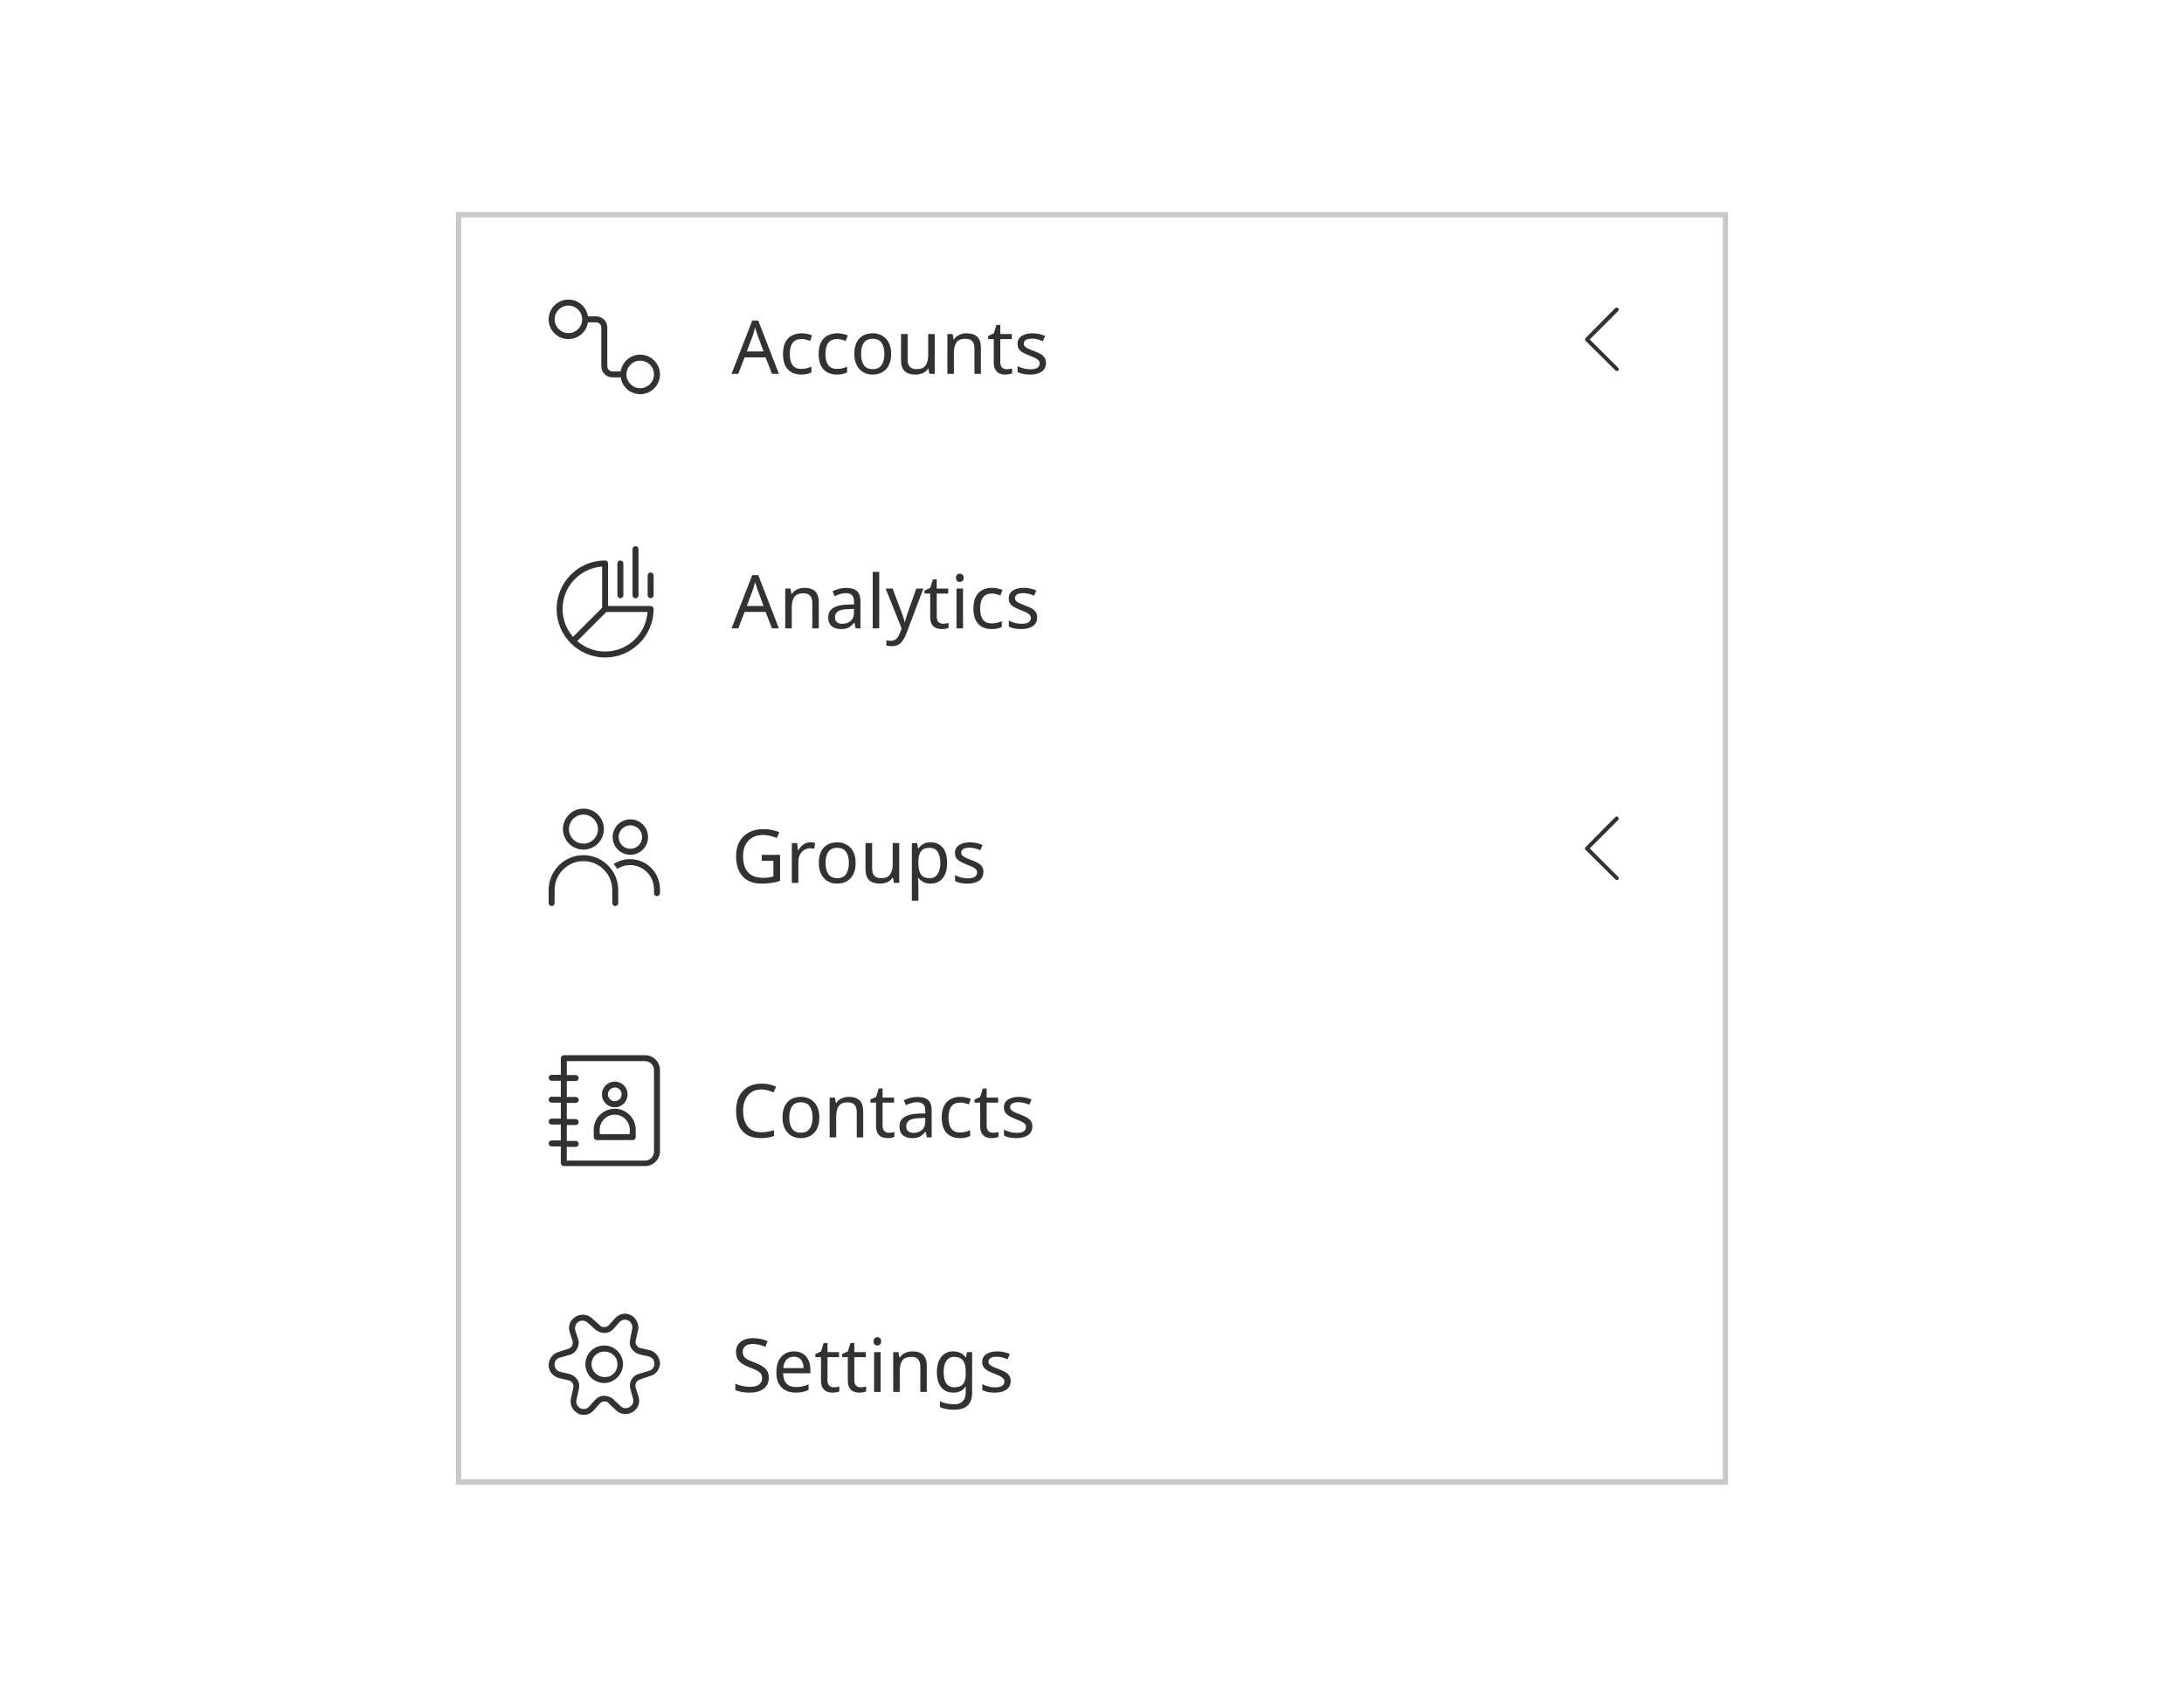 <svg width="412" height="320" viewBox="0 0 412 320" fill="none" xmlns="http://www.w3.org/2000/svg">
<rect width="412" height="320" fill="white"/>
<g clip-path="url(#clip0_9076_611868)">
<rect x="86" y="40" width="240" height="240" fill="white"/>
<rect width="240" height="48" transform="translate(86 40)" fill="white"/>
<path fill-rule="evenodd" clip-rule="evenodd" d="M107.226 57.629C105.792 57.629 104.629 58.792 104.629 60.226C104.629 61.66 105.792 62.823 107.226 62.823C108.66 62.823 109.823 61.66 109.823 60.226C109.823 58.792 108.66 57.629 107.226 57.629ZM103.5 60.226C103.5 58.168 105.168 56.5 107.226 56.5C109.092 56.5 110.637 57.871 110.909 59.661H112.419C113.634 59.661 114.565 60.592 114.565 61.806V69.032C114.565 69.624 114.989 70.048 115.581 70.048H117.091C117.363 68.259 118.908 66.887 120.774 66.887C122.832 66.887 124.5 68.555 124.5 70.613C124.5 72.671 122.832 74.339 120.774 74.339C118.908 74.339 117.363 72.967 117.091 71.177H115.581C114.366 71.177 113.435 70.247 113.435 69.032V61.806C113.435 61.215 113.011 60.79 112.419 60.79H110.909C110.637 62.58 109.092 63.952 107.226 63.952C105.168 63.952 103.5 62.283 103.5 60.226ZM120.774 68.016C119.34 68.016 118.177 69.179 118.177 70.613C118.177 72.047 119.34 73.21 120.774 73.21C122.208 73.21 123.371 72.047 123.371 70.613C123.371 69.179 122.208 68.016 120.774 68.016Z" fill="#323232"/>
<path d="M145.63 70.5L144.426 67.406H140.464L139.274 70.5H138L141.906 60.462H143.04L146.932 70.5H145.63ZM144.048 66.286L142.928 63.262C142.9 63.187 142.853 63.052 142.788 62.856C142.723 62.66 142.657 62.459 142.592 62.254C142.536 62.039 142.489 61.876 142.452 61.764C142.377 62.053 142.298 62.338 142.214 62.618C142.139 62.889 142.074 63.103 142.018 63.262L140.884 66.286H144.048ZM151.141 70.64C150.469 70.64 149.877 70.505 149.363 70.234C148.85 69.963 148.444 69.543 148.145 68.974C147.856 68.405 147.711 67.677 147.711 66.79C147.711 65.866 147.861 65.115 148.159 64.536C148.467 63.957 148.887 63.533 149.419 63.262C149.951 62.991 150.553 62.856 151.225 62.856C151.599 62.856 151.963 62.898 152.317 62.982C152.681 63.057 152.975 63.15 153.199 63.262L152.821 64.284C152.597 64.2 152.336 64.121 152.037 64.046C151.739 63.971 151.459 63.934 151.197 63.934C149.723 63.934 148.985 64.881 148.985 66.776C148.985 67.681 149.163 68.377 149.517 68.862C149.881 69.338 150.418 69.576 151.127 69.576C151.529 69.576 151.888 69.534 152.205 69.45C152.523 69.366 152.812 69.263 153.073 69.142V70.234C152.821 70.365 152.541 70.463 152.233 70.528C151.935 70.603 151.571 70.64 151.141 70.64ZM157.868 70.64C157.196 70.64 156.603 70.505 156.09 70.234C155.577 69.963 155.171 69.543 154.872 68.974C154.583 68.405 154.438 67.677 154.438 66.79C154.438 65.866 154.587 65.115 154.886 64.536C155.194 63.957 155.614 63.533 156.146 63.262C156.678 62.991 157.28 62.856 157.952 62.856C158.325 62.856 158.689 62.898 159.044 62.982C159.408 63.057 159.702 63.15 159.926 63.262L159.548 64.284C159.324 64.2 159.063 64.121 158.764 64.046C158.465 63.971 158.185 63.934 157.924 63.934C156.449 63.934 155.712 64.881 155.712 66.776C155.712 67.681 155.889 68.377 156.244 68.862C156.608 69.338 157.145 69.576 157.854 69.576C158.255 69.576 158.615 69.534 158.932 69.45C159.249 69.366 159.539 69.263 159.8 69.142V70.234C159.548 70.365 159.268 70.463 158.96 70.528C158.661 70.603 158.297 70.64 157.868 70.64ZM168.109 66.734C168.109 67.975 167.791 68.937 167.157 69.618C166.531 70.299 165.682 70.64 164.609 70.64C163.946 70.64 163.353 70.491 162.831 70.192C162.317 69.884 161.911 69.441 161.613 68.862C161.314 68.274 161.165 67.565 161.165 66.734C161.165 65.493 161.473 64.536 162.089 63.864C162.714 63.192 163.568 62.856 164.651 62.856C165.323 62.856 165.92 63.01 166.443 63.318C166.965 63.617 167.371 64.055 167.661 64.634C167.959 65.203 168.109 65.903 168.109 66.734ZM162.439 66.734C162.439 67.621 162.611 68.325 162.957 68.848C163.311 69.361 163.871 69.618 164.637 69.618C165.393 69.618 165.948 69.361 166.303 68.848C166.657 68.325 166.835 67.621 166.835 66.734C166.835 65.847 166.657 65.152 166.303 64.648C165.948 64.144 165.388 63.892 164.623 63.892C163.857 63.892 163.302 64.144 162.957 64.648C162.611 65.152 162.439 65.847 162.439 66.734ZM176.333 62.996V70.5H175.325L175.143 69.506H175.087C174.844 69.898 174.508 70.187 174.079 70.374C173.65 70.551 173.192 70.64 172.707 70.64C171.802 70.64 171.12 70.425 170.663 69.996C170.206 69.557 169.977 68.862 169.977 67.91V62.996H171.223V67.826C171.223 69.021 171.778 69.618 172.889 69.618C173.72 69.618 174.294 69.385 174.611 68.918C174.938 68.451 175.101 67.779 175.101 66.902V62.996H176.333ZM182.327 62.856C183.223 62.856 183.9 63.075 184.357 63.514C184.815 63.953 185.043 64.653 185.043 65.614V70.5H183.825V65.698C183.825 64.494 183.265 63.892 182.145 63.892C181.315 63.892 180.741 64.125 180.423 64.592C180.106 65.059 179.947 65.731 179.947 66.608V70.5H178.715V62.996H179.709L179.891 64.018H179.961C180.204 63.626 180.54 63.337 180.969 63.15C181.399 62.954 181.851 62.856 182.327 62.856ZM189.876 69.632C190.062 69.632 190.254 69.618 190.45 69.59C190.646 69.562 190.804 69.525 190.926 69.478V70.416C190.795 70.481 190.608 70.533 190.366 70.57C190.123 70.617 189.89 70.64 189.666 70.64C189.274 70.64 188.91 70.575 188.574 70.444C188.247 70.304 187.981 70.066 187.776 69.73C187.57 69.394 187.468 68.923 187.468 68.316V63.948H186.404V63.36L187.482 62.87L187.972 61.274H188.7V62.996H190.87V63.948H188.7V68.288C188.7 68.745 188.807 69.086 189.022 69.31C189.246 69.525 189.53 69.632 189.876 69.632ZM197.314 68.428C197.314 69.156 197.044 69.707 196.502 70.08C195.961 70.453 195.233 70.64 194.318 70.64C193.796 70.64 193.343 70.598 192.96 70.514C192.587 70.43 192.256 70.313 191.966 70.164V69.044C192.265 69.193 192.624 69.333 193.044 69.464C193.474 69.585 193.908 69.646 194.346 69.646C194.972 69.646 195.424 69.548 195.704 69.352C195.984 69.147 196.124 68.876 196.124 68.54C196.124 68.353 196.073 68.185 195.97 68.036C195.868 67.887 195.681 67.737 195.41 67.588C195.149 67.439 194.771 67.271 194.276 67.084C193.791 66.897 193.376 66.711 193.03 66.524C192.685 66.337 192.419 66.113 192.232 65.852C192.046 65.591 191.952 65.255 191.952 64.844C191.952 64.209 192.209 63.719 192.722 63.374C193.245 63.029 193.926 62.856 194.766 62.856C195.224 62.856 195.648 62.903 196.04 62.996C196.442 63.089 196.815 63.211 197.16 63.36L196.74 64.34C196.423 64.209 196.092 64.097 195.746 64.004C195.401 63.911 195.046 63.864 194.682 63.864C194.178 63.864 193.791 63.948 193.52 64.116C193.259 64.275 193.128 64.494 193.128 64.774C193.128 64.989 193.189 65.166 193.31 65.306C193.432 65.446 193.632 65.586 193.912 65.726C194.202 65.866 194.584 66.025 195.06 66.202C195.536 66.379 195.942 66.561 196.278 66.748C196.614 66.935 196.871 67.163 197.048 67.434C197.226 67.695 197.314 68.027 197.314 68.428Z" fill="#323232"/>
<path d="M305 69.963C304.9 69.963 304.8 69.912 304.75 69.862L299.1 64.263C299.05 64.213 299 64.112 299 64.013C299 63.913 299.05 63.812 299.1 63.763L304.7 58.112C304.85 57.962 305.1 57.962 305.25 58.112C305.4 58.263 305.4 58.513 305.25 58.663L299.9 64.013L305.25 69.362C305.4 69.513 305.4 69.763 305.25 69.912C305.15 69.963 305.1 69.963 305 69.963Z" fill="#323232"/>
<rect width="240" height="48" transform="translate(86 88)" fill="white"/>
<path d="M122.737 114.288H114.712V106.262C114.712 105.955 114.457 105.7 114.15 105.7C109.102 105.7 105 109.803 105 114.85C105 119.898 109.102 124 114.15 124C119.198 124 123.3 119.898 123.3 114.85C123.3 114.543 123.045 114.288 122.737 114.288ZM106.125 114.85C106.125 110.613 109.425 107.133 113.587 106.848V114.618L108.098 120.108C106.875 118.697 106.125 116.86 106.125 114.85ZM114.15 122.875C112.14 122.875 110.303 122.125 108.892 120.903L114.382 115.412H122.153C121.868 119.575 118.387 122.875 114.15 122.875Z" fill="#323232"/>
<path d="M117.03 112.825C117.338 112.825 117.593 112.57 117.593 112.263V106.262C117.593 105.955 117.338 105.7 117.03 105.7C116.723 105.7 116.467 105.955 116.467 106.262V112.263C116.467 112.57 116.723 112.825 117.03 112.825Z" fill="#323232"/>
<path d="M119.888 112.825C120.195 112.825 120.45 112.57 120.45 112.263V103.562C120.45 103.255 120.195 103 119.888 103C119.58 103 119.325 103.255 119.325 103.562V112.263C119.325 112.57 119.573 112.825 119.888 112.825Z" fill="#323232"/>
<path d="M122.737 107.965C122.43 107.965 122.175 108.22 122.175 108.528V112.255C122.175 112.562 122.43 112.818 122.737 112.818C123.045 112.818 123.3 112.562 123.3 112.255V108.535C123.3 108.22 123.045 107.965 122.737 107.965Z" fill="#323232"/>
<path d="M145.63 118.5L144.426 115.406H140.464L139.274 118.5H138L141.906 108.462H143.04L146.932 118.5H145.63ZM144.048 114.286L142.928 111.262C142.9 111.187 142.853 111.052 142.788 110.856C142.723 110.66 142.657 110.459 142.592 110.254C142.536 110.039 142.489 109.876 142.452 109.764C142.377 110.053 142.298 110.338 142.214 110.618C142.139 110.889 142.074 111.103 142.018 111.262L140.884 114.286H144.048ZM151.743 110.856C152.639 110.856 153.316 111.075 153.773 111.514C154.231 111.953 154.459 112.653 154.459 113.614V118.5H153.241V113.698C153.241 112.494 152.681 111.892 151.561 111.892C150.731 111.892 150.157 112.125 149.839 112.592C149.522 113.059 149.363 113.731 149.363 114.608V118.5H148.131V110.996H149.125L149.307 112.018H149.377C149.62 111.626 149.956 111.337 150.385 111.15C150.815 110.954 151.267 110.856 151.743 110.856ZM159.628 110.87C160.542 110.87 161.219 111.071 161.658 111.472C162.096 111.873 162.316 112.513 162.316 113.39V118.5H161.42L161.182 117.436H161.126C160.799 117.847 160.454 118.15 160.09 118.346C159.726 118.542 159.231 118.64 158.606 118.64C157.924 118.64 157.36 118.463 156.912 118.108C156.464 117.744 156.24 117.179 156.24 116.414C156.24 115.667 156.534 115.093 157.122 114.692C157.71 114.281 158.615 114.057 159.838 114.02L161.112 113.978V113.53C161.112 112.905 160.976 112.471 160.706 112.228C160.435 111.985 160.052 111.864 159.558 111.864C159.166 111.864 158.792 111.925 158.438 112.046C158.083 112.158 157.752 112.289 157.444 112.438L157.066 111.514C157.392 111.337 157.78 111.187 158.228 111.066C158.676 110.935 159.142 110.87 159.628 110.87ZM161.098 114.832L159.992 114.874C159.058 114.911 158.41 115.061 158.046 115.322C157.691 115.583 157.514 115.952 157.514 116.428C157.514 116.848 157.64 117.156 157.892 117.352C158.153 117.548 158.484 117.646 158.886 117.646C159.511 117.646 160.034 117.473 160.454 117.128C160.883 116.773 161.098 116.232 161.098 115.504V114.832ZM165.865 118.5H164.633V107.86H165.865V118.5ZM167.067 110.996H168.383L170.007 115.266C170.147 115.649 170.273 116.008 170.385 116.344C170.497 116.68 170.581 117.002 170.637 117.31H170.693C170.749 117.077 170.837 116.773 170.959 116.4C171.08 116.017 171.206 115.635 171.337 115.252L172.863 110.996H174.193L170.959 119.536C170.688 120.245 170.347 120.81 169.937 121.23C169.526 121.65 168.957 121.86 168.229 121.86C168.005 121.86 167.809 121.846 167.641 121.818C167.473 121.799 167.328 121.776 167.207 121.748V120.768C167.309 120.787 167.431 120.805 167.571 120.824C167.72 120.843 167.874 120.852 168.033 120.852C168.462 120.852 168.807 120.731 169.069 120.488C169.33 120.245 169.54 119.923 169.699 119.522L170.091 118.528L167.067 110.996ZM177.885 117.632C178.072 117.632 178.263 117.618 178.459 117.59C178.655 117.562 178.814 117.525 178.935 117.478V118.416C178.805 118.481 178.618 118.533 178.375 118.57C178.133 118.617 177.899 118.64 177.675 118.64C177.283 118.64 176.919 118.575 176.583 118.444C176.257 118.304 175.991 118.066 175.785 117.73C175.58 117.394 175.477 116.923 175.477 116.316V111.948H174.413V111.36L175.491 110.87L175.981 109.274H176.709V110.996H178.879V111.948H176.709V116.288C176.709 116.745 176.817 117.086 177.031 117.31C177.255 117.525 177.54 117.632 177.885 117.632ZM181.068 108.182C181.255 108.182 181.418 108.247 181.558 108.378C181.707 108.499 181.782 108.695 181.782 108.966C181.782 109.237 181.707 109.437 181.558 109.568C181.418 109.689 181.255 109.75 181.068 109.75C180.863 109.75 180.69 109.689 180.55 109.568C180.41 109.437 180.34 109.237 180.34 108.966C180.34 108.695 180.41 108.499 180.55 108.378C180.69 108.247 180.863 108.182 181.068 108.182ZM181.67 110.996V118.5H180.438V110.996H181.67ZM187.057 118.64C186.385 118.64 185.793 118.505 185.279 118.234C184.766 117.963 184.36 117.543 184.061 116.974C183.772 116.405 183.627 115.677 183.627 114.79C183.627 113.866 183.777 113.115 184.075 112.536C184.383 111.957 184.803 111.533 185.335 111.262C185.867 110.991 186.469 110.856 187.141 110.856C187.515 110.856 187.879 110.898 188.233 110.982C188.597 111.057 188.891 111.15 189.115 111.262L188.737 112.284C188.513 112.2 188.252 112.121 187.953 112.046C187.655 111.971 187.375 111.934 187.113 111.934C185.639 111.934 184.901 112.881 184.901 114.776C184.901 115.681 185.079 116.377 185.433 116.862C185.797 117.338 186.334 117.576 187.043 117.576C187.445 117.576 187.804 117.534 188.121 117.45C188.439 117.366 188.728 117.263 188.989 117.142V118.234C188.737 118.365 188.457 118.463 188.149 118.528C187.851 118.603 187.487 118.64 187.057 118.64ZM195.66 116.428C195.66 117.156 195.389 117.707 194.848 118.08C194.307 118.453 193.579 118.64 192.664 118.64C192.141 118.64 191.689 118.598 191.306 118.514C190.933 118.43 190.601 118.313 190.312 118.164V117.044C190.611 117.193 190.97 117.333 191.39 117.464C191.819 117.585 192.253 117.646 192.692 117.646C193.317 117.646 193.77 117.548 194.05 117.352C194.33 117.147 194.47 116.876 194.47 116.54C194.47 116.353 194.419 116.185 194.316 116.036C194.213 115.887 194.027 115.737 193.756 115.588C193.495 115.439 193.117 115.271 192.622 115.084C192.137 114.897 191.721 114.711 191.376 114.524C191.031 114.337 190.765 114.113 190.578 113.852C190.391 113.591 190.298 113.255 190.298 112.844C190.298 112.209 190.555 111.719 191.068 111.374C191.591 111.029 192.272 110.856 193.112 110.856C193.569 110.856 193.994 110.903 194.386 110.996C194.787 111.089 195.161 111.211 195.506 111.36L195.086 112.34C194.769 112.209 194.437 112.097 194.092 112.004C193.747 111.911 193.392 111.864 193.028 111.864C192.524 111.864 192.137 111.948 191.866 112.116C191.605 112.275 191.474 112.494 191.474 112.774C191.474 112.989 191.535 113.166 191.656 113.306C191.777 113.446 191.978 113.586 192.258 113.726C192.547 113.866 192.93 114.025 193.406 114.202C193.882 114.379 194.288 114.561 194.624 114.748C194.96 114.935 195.217 115.163 195.394 115.434C195.571 115.695 195.66 116.027 195.66 116.428Z" fill="#323232"/>
<rect width="240" height="48" transform="translate(86 136)" fill="white"/>
<path fill-rule="evenodd" clip-rule="evenodd" d="M118.912 155.65C117.691 155.65 116.7 156.641 116.7 157.862C116.7 159.084 117.691 160.075 118.912 160.075C120.134 160.075 121.125 159.084 121.125 157.862C121.125 156.641 120.134 155.65 118.912 155.65ZM115.575 157.862C115.575 156.019 117.069 154.525 118.912 154.525C120.756 154.525 122.25 156.019 122.25 157.862C122.25 159.706 120.756 161.2 118.912 161.2C117.069 161.2 115.575 159.706 115.575 157.862Z" fill="#323232"/>
<path d="M116.434 163.852C117.131 163.413 117.962 163.15 118.837 163.15C121.371 163.15 123.375 165.218 123.375 167.688V168.437C123.375 168.748 123.627 169 123.937 169C124.248 169 124.5 168.748 124.5 168.437V167.687C124.5 164.607 122.003 162.025 118.837 162.025C117.71 162.025 116.648 162.37 115.765 162.945C116.01 163.23 116.234 163.533 116.434 163.852Z" fill="#323232"/>
<path fill-rule="evenodd" clip-rule="evenodd" d="M103.5 167.838C103.5 164.227 106.452 161.275 110.062 161.275C113.673 161.275 116.625 164.227 116.625 167.838V170.312C116.625 170.623 116.373 170.875 116.062 170.875C115.752 170.875 115.5 170.623 115.5 170.312V167.838C115.5 164.848 113.052 162.4 110.062 162.4C107.073 162.4 104.625 164.848 104.625 167.838V170.312C104.625 170.623 104.373 170.875 104.062 170.875C103.752 170.875 103.5 170.623 103.5 170.312V167.838Z" fill="#323232"/>
<path fill-rule="evenodd" clip-rule="evenodd" d="M110.062 153.625C108.551 153.625 107.325 154.851 107.325 156.363C107.325 157.874 108.551 159.1 110.062 159.1C111.574 159.1 112.8 157.874 112.8 156.363C112.8 154.851 111.574 153.625 110.062 153.625ZM106.2 156.363C106.2 154.229 107.929 152.5 110.062 152.5C112.196 152.5 113.925 154.229 113.925 156.363C113.925 158.496 112.196 160.225 110.062 160.225C107.929 160.225 106.2 158.496 106.2 156.363Z" fill="#323232"/>
<path d="M143.698 161.222H147.156V166.122C146.615 166.299 146.069 166.43 145.518 166.514C144.967 166.598 144.342 166.64 143.642 166.64C142.606 166.64 141.733 166.435 141.024 166.024C140.315 165.604 139.773 165.011 139.4 164.246C139.036 163.471 138.854 162.557 138.854 161.502C138.854 160.466 139.055 159.565 139.456 158.8C139.867 158.025 140.459 157.428 141.234 157.008C142.009 156.579 142.942 156.364 144.034 156.364C144.594 156.364 145.121 156.415 145.616 156.518C146.12 156.621 146.587 156.765 147.016 156.952L146.54 158.044C146.185 157.895 145.784 157.764 145.336 157.652C144.897 157.531 144.44 157.47 143.964 157.47C142.769 157.47 141.836 157.834 141.164 158.562C140.501 159.281 140.17 160.261 140.17 161.502C140.17 162.295 140.296 163 140.548 163.616C140.809 164.223 141.215 164.699 141.766 165.044C142.317 165.38 143.04 165.548 143.936 165.548C144.375 165.548 144.748 165.525 145.056 165.478C145.364 165.431 145.644 165.375 145.896 165.31V162.342H143.698V161.222ZM152.876 158.856C153.016 158.856 153.165 158.865 153.324 158.884C153.482 158.893 153.627 158.912 153.758 158.94L153.604 160.074C153.482 160.046 153.347 160.023 153.198 160.004C153.048 159.985 152.913 159.976 152.792 159.976C152.409 159.976 152.05 160.083 151.714 160.298C151.378 160.503 151.107 160.797 150.902 161.18C150.706 161.553 150.608 161.992 150.608 162.496V166.5H149.376V158.996H150.384L150.524 160.368H150.58C150.813 159.957 151.121 159.603 151.504 159.304C151.896 159.005 152.353 158.856 152.876 158.856ZM161.409 162.734C161.409 163.975 161.092 164.937 160.457 165.618C159.832 166.299 158.983 166.64 157.909 166.64C157.247 166.64 156.654 166.491 156.131 166.192C155.618 165.884 155.212 165.441 154.913 164.862C154.615 164.274 154.465 163.565 154.465 162.734C154.465 161.493 154.773 160.536 155.389 159.864C156.015 159.192 156.869 158.856 157.951 158.856C158.623 158.856 159.221 159.01 159.743 159.318C160.266 159.617 160.672 160.055 160.961 160.634C161.26 161.203 161.409 161.903 161.409 162.734ZM155.739 162.734C155.739 163.621 155.912 164.325 156.257 164.848C156.612 165.361 157.172 165.618 157.937 165.618C158.693 165.618 159.249 165.361 159.603 164.848C159.958 164.325 160.135 163.621 160.135 162.734C160.135 161.847 159.958 161.152 159.603 160.648C159.249 160.144 158.689 159.892 157.923 159.892C157.158 159.892 156.603 160.144 156.257 160.648C155.912 161.152 155.739 161.847 155.739 162.734ZM169.634 158.996V166.5H168.626L168.444 165.506H168.388C168.145 165.898 167.809 166.187 167.38 166.374C166.951 166.551 166.493 166.64 166.008 166.64C165.103 166.64 164.421 166.425 163.964 165.996C163.507 165.557 163.278 164.862 163.278 163.91V158.996H164.524V163.826C164.524 165.021 165.079 165.618 166.19 165.618C167.021 165.618 167.595 165.385 167.912 164.918C168.239 164.451 168.402 163.779 168.402 162.902V158.996H169.634ZM175.586 158.856C176.51 158.856 177.252 159.178 177.812 159.822C178.382 160.466 178.666 161.437 178.666 162.734C178.666 164.013 178.382 164.983 177.812 165.646C177.252 166.309 176.506 166.64 175.572 166.64C174.994 166.64 174.513 166.533 174.13 166.318C173.757 166.103 173.463 165.847 173.248 165.548H173.164C173.174 165.707 173.188 165.907 173.206 166.15C173.234 166.393 173.248 166.603 173.248 166.78V169.86H172.016V158.996H173.024L173.192 160.018H173.248C173.472 159.691 173.766 159.416 174.13 159.192C174.494 158.968 174.98 158.856 175.586 158.856ZM175.362 159.892C174.597 159.892 174.056 160.107 173.738 160.536C173.421 160.965 173.258 161.619 173.248 162.496V162.734C173.248 163.658 173.398 164.372 173.696 164.876C174.004 165.371 174.569 165.618 175.39 165.618C175.838 165.618 176.212 165.497 176.51 165.254C176.809 165.002 177.028 164.657 177.168 164.218C177.318 163.779 177.392 163.28 177.392 162.72C177.392 161.861 177.224 161.175 176.888 160.662C176.562 160.149 176.053 159.892 175.362 159.892ZM185.515 164.428C185.515 165.156 185.245 165.707 184.703 166.08C184.162 166.453 183.434 166.64 182.519 166.64C181.997 166.64 181.544 166.598 181.161 166.514C180.788 166.43 180.457 166.313 180.167 166.164V165.044C180.466 165.193 180.825 165.333 181.245 165.464C181.675 165.585 182.109 165.646 182.547 165.646C183.173 165.646 183.625 165.548 183.905 165.352C184.185 165.147 184.325 164.876 184.325 164.54C184.325 164.353 184.274 164.185 184.171 164.036C184.069 163.887 183.882 163.737 183.611 163.588C183.35 163.439 182.972 163.271 182.477 163.084C181.992 162.897 181.577 162.711 181.231 162.524C180.886 162.337 180.62 162.113 180.433 161.852C180.247 161.591 180.153 161.255 180.153 160.844C180.153 160.209 180.41 159.719 180.923 159.374C181.446 159.029 182.127 158.856 182.967 158.856C183.425 158.856 183.849 158.903 184.241 158.996C184.643 159.089 185.016 159.211 185.361 159.36L184.941 160.34C184.624 160.209 184.293 160.097 183.947 160.004C183.602 159.911 183.247 159.864 182.883 159.864C182.379 159.864 181.992 159.948 181.721 160.116C181.46 160.275 181.329 160.494 181.329 160.774C181.329 160.989 181.39 161.166 181.511 161.306C181.633 161.446 181.833 161.586 182.113 161.726C182.403 161.866 182.785 162.025 183.261 162.202C183.737 162.379 184.143 162.561 184.479 162.748C184.815 162.935 185.072 163.163 185.249 163.434C185.427 163.695 185.515 164.027 185.515 164.428Z" fill="#323232"/>
<path d="M305 165.962C304.9 165.962 304.8 165.913 304.75 165.863L299.1 160.262C299.05 160.212 299 160.112 299 160.012C299 159.912 299.05 159.812 299.1 159.762L304.7 154.113C304.85 153.962 305.1 153.962 305.25 154.113C305.4 154.263 305.4 154.512 305.25 154.662L299.9 160.012L305.25 165.363C305.4 165.512 305.4 165.762 305.25 165.912C305.15 165.962 305.1 165.962 305 165.962Z" fill="#323232"/>
<rect width="240" height="48" transform="translate(86 184)" fill="white"/>
<path d="M115.965 209.095C114.915 209.097 113.909 209.515 113.167 210.257C112.425 210.999 112.007 212.005 112.005 213.055V214.45C112.005 214.599 112.064 214.742 112.17 214.848C112.275 214.953 112.418 215.013 112.568 215.013H119.362C119.437 215.014 119.51 215 119.579 214.972C119.648 214.944 119.71 214.902 119.762 214.85C119.815 214.798 119.856 214.735 119.884 214.666C119.912 214.598 119.926 214.524 119.925 214.45V213.055C119.925 212.005 119.508 210.998 118.765 210.255C118.022 209.512 117.015 209.095 115.965 209.095ZM118.8 213.888H113.13V213.055C113.13 212.303 113.429 211.582 113.96 211.05C114.492 210.519 115.213 210.22 115.965 210.22C116.717 210.22 117.438 210.519 117.97 211.05C118.501 211.582 118.8 212.303 118.8 213.055V213.888Z" fill="#323232"/>
<path d="M121.688 199H106.358C106.208 199 106.065 199.059 105.96 199.165C105.854 199.27 105.795 199.413 105.795 199.562V202.705H104.062C103.913 202.705 103.77 202.764 103.665 202.87C103.559 202.975 103.5 203.118 103.5 203.267C103.5 203.417 103.559 203.56 103.665 203.665C103.77 203.771 103.913 203.83 104.062 203.83H105.795V206.83H104.062C103.913 206.83 103.77 206.889 103.665 206.995C103.559 207.1 103.5 207.243 103.5 207.392C103.5 207.542 103.559 207.685 103.665 207.79C103.77 207.896 103.913 207.955 104.062 207.955H105.795V210.955H104.062C103.913 210.955 103.77 211.014 103.665 211.12C103.559 211.225 103.5 211.368 103.5 211.517C103.5 211.667 103.559 211.81 103.665 211.915C103.77 212.021 103.913 212.08 104.062 212.08H105.795V215.08H104.062C103.913 215.08 103.77 215.139 103.665 215.245C103.559 215.35 103.5 215.493 103.5 215.642C103.5 215.792 103.559 215.935 103.665 216.04C103.77 216.146 103.913 216.205 104.062 216.205H105.795V219.347C105.795 219.497 105.854 219.64 105.96 219.745C106.065 219.851 106.208 219.91 106.358 219.91H121.688C122.418 219.91 123.12 219.626 123.645 219.118C124.17 218.61 124.477 217.918 124.5 217.188V201.812C124.5 201.067 124.204 200.351 123.676 199.824C123.149 199.296 122.433 199 121.688 199ZM123.375 217.188C123.375 217.635 123.197 218.064 122.881 218.381C122.564 218.697 122.135 218.875 121.688 218.875H106.92V216.295H108.608C108.757 216.295 108.9 216.236 109.005 216.13C109.111 216.025 109.17 215.882 109.17 215.733C109.17 215.583 109.111 215.44 109.005 215.335C108.9 215.229 108.757 215.17 108.608 215.17H106.92V212.17H108.608C108.757 212.17 108.9 212.111 109.005 212.005C109.111 211.9 109.17 211.757 109.17 211.608C109.17 211.458 109.111 211.315 109.005 211.21C108.9 211.104 108.757 211.045 108.608 211.045H106.92V208H108.608C108.757 208 108.9 207.941 109.005 207.835C109.111 207.73 109.17 207.587 109.17 207.438C109.17 207.288 109.111 207.145 109.005 207.04C108.9 206.934 108.757 206.875 108.608 206.875H106.92V203.875H108.608C108.757 203.875 108.9 203.816 109.005 203.71C109.111 203.605 109.17 203.462 109.17 203.312C109.17 203.163 109.111 203.02 109.005 202.915C108.9 202.809 108.757 202.75 108.608 202.75H106.92V200.125H121.688C122.135 200.125 122.564 200.303 122.881 200.619C123.197 200.936 123.375 201.365 123.375 201.812V217.188Z" fill="#323232"/>
<path d="M115.965 208.825C116.444 208.826 116.914 208.686 117.313 208.42C117.712 208.155 118.024 207.777 118.208 207.335C118.393 206.892 118.442 206.405 118.349 205.935C118.257 205.464 118.027 205.032 117.688 204.692C117.35 204.353 116.918 204.121 116.448 204.027C115.978 203.933 115.49 203.981 115.047 204.164C114.604 204.347 114.225 204.657 113.959 205.056C113.692 205.454 113.55 205.923 113.55 206.403C113.55 207.044 113.804 207.659 114.257 208.113C114.71 208.567 115.324 208.823 115.965 208.825ZM115.965 205.075C116.221 205.074 116.471 205.148 116.685 205.288C116.898 205.429 117.066 205.629 117.166 205.864C117.266 206.099 117.295 206.359 117.248 206.61C117.201 206.861 117.081 207.093 116.903 207.277C116.725 207.46 116.496 207.587 116.246 207.641C115.996 207.695 115.736 207.674 115.498 207.58C115.26 207.487 115.055 207.325 114.909 207.116C114.762 206.906 114.681 206.658 114.675 206.403C114.675 206.06 114.811 205.731 115.052 205.488C115.294 205.245 115.622 205.107 115.965 205.105V205.075Z" fill="#323232"/>
<path d="M143.642 205.47C142.569 205.47 141.724 205.829 141.108 206.548C140.492 207.267 140.184 208.251 140.184 209.502C140.184 210.743 140.469 211.728 141.038 212.456C141.617 213.175 142.48 213.534 143.628 213.534C144.057 213.534 144.468 213.497 144.86 213.422C145.252 213.347 145.639 213.254 146.022 213.142V214.234C145.649 214.374 145.261 214.477 144.86 214.542C144.468 214.607 143.997 214.64 143.446 214.64C142.429 214.64 141.579 214.43 140.898 214.01C140.217 213.59 139.703 212.993 139.358 212.218C139.022 211.443 138.854 210.533 138.854 209.488C138.854 208.48 139.036 207.593 139.4 206.828C139.773 206.053 140.319 205.451 141.038 205.022C141.757 204.583 142.629 204.364 143.656 204.364C144.711 204.364 145.63 204.56 146.414 204.952L145.91 206.016C145.602 205.876 145.257 205.75 144.874 205.638C144.501 205.526 144.09 205.47 143.642 205.47ZM154.56 210.734C154.56 211.975 154.242 212.937 153.608 213.618C152.982 214.299 152.133 214.64 151.06 214.64C150.397 214.64 149.804 214.491 149.282 214.192C148.768 213.884 148.362 213.441 148.064 212.862C147.765 212.274 147.616 211.565 147.616 210.734C147.616 209.493 147.924 208.536 148.54 207.864C149.165 207.192 150.019 206.856 151.102 206.856C151.774 206.856 152.371 207.01 152.894 207.318C153.416 207.617 153.822 208.055 154.112 208.634C154.41 209.203 154.56 209.903 154.56 210.734ZM148.89 210.734C148.89 211.621 149.062 212.325 149.408 212.848C149.762 213.361 150.322 213.618 151.088 213.618C151.844 213.618 152.399 213.361 152.754 212.848C153.108 212.325 153.286 211.621 153.286 210.734C153.286 209.847 153.108 209.152 152.754 208.648C152.399 208.144 151.839 207.892 151.074 207.892C150.308 207.892 149.753 208.144 149.408 208.648C149.062 209.152 148.89 209.847 148.89 210.734ZM160.124 206.856C161.02 206.856 161.697 207.075 162.154 207.514C162.612 207.953 162.84 208.653 162.84 209.614V214.5H161.622V209.698C161.622 208.494 161.062 207.892 159.942 207.892C159.112 207.892 158.538 208.125 158.22 208.592C157.903 209.059 157.744 209.731 157.744 210.608V214.5H156.512V206.996H157.506L157.688 208.018H157.758C158.001 207.626 158.337 207.337 158.766 207.15C159.196 206.954 159.648 206.856 160.124 206.856ZM167.673 213.632C167.859 213.632 168.051 213.618 168.247 213.59C168.443 213.562 168.601 213.525 168.723 213.478V214.416C168.592 214.481 168.405 214.533 168.163 214.57C167.92 214.617 167.687 214.64 167.463 214.64C167.071 214.64 166.707 214.575 166.371 214.444C166.044 214.304 165.778 214.066 165.573 213.73C165.367 213.394 165.265 212.923 165.265 212.316V207.948H164.201V207.36L165.279 206.87L165.769 205.274H166.497V206.996H168.667V207.948H166.497V212.288C166.497 212.745 166.604 213.086 166.819 213.31C167.043 213.525 167.327 213.632 167.673 213.632ZM173.067 206.87C173.982 206.87 174.658 207.071 175.097 207.472C175.536 207.873 175.755 208.513 175.755 209.39V214.5H174.859L174.621 213.436H174.565C174.238 213.847 173.893 214.15 173.529 214.346C173.165 214.542 172.67 214.64 172.045 214.64C171.364 214.64 170.799 214.463 170.351 214.108C169.903 213.744 169.679 213.179 169.679 212.414C169.679 211.667 169.973 211.093 170.561 210.692C171.149 210.281 172.054 210.057 173.277 210.02L174.551 209.978V209.53C174.551 208.905 174.416 208.471 174.145 208.228C173.874 207.985 173.492 207.864 172.997 207.864C172.605 207.864 172.232 207.925 171.877 208.046C171.522 208.158 171.191 208.289 170.883 208.438L170.505 207.514C170.832 207.337 171.219 207.187 171.667 207.066C172.115 206.935 172.582 206.87 173.067 206.87ZM174.537 210.832L173.431 210.874C172.498 210.911 171.849 211.061 171.485 211.322C171.13 211.583 170.953 211.952 170.953 212.428C170.953 212.848 171.079 213.156 171.331 213.352C171.592 213.548 171.924 213.646 172.325 213.646C172.95 213.646 173.473 213.473 173.893 213.128C174.322 212.773 174.537 212.232 174.537 211.504V210.832ZM181.083 214.64C180.411 214.64 179.818 214.505 179.305 214.234C178.791 213.963 178.385 213.543 178.087 212.974C177.797 212.405 177.653 211.677 177.653 210.79C177.653 209.866 177.802 209.115 178.101 208.536C178.409 207.957 178.829 207.533 179.361 207.262C179.893 206.991 180.495 206.856 181.167 206.856C181.54 206.856 181.904 206.898 182.259 206.982C182.623 207.057 182.917 207.15 183.141 207.262L182.763 208.284C182.539 208.2 182.277 208.121 181.979 208.046C181.68 207.971 181.4 207.934 181.139 207.934C179.664 207.934 178.927 208.881 178.927 210.776C178.927 211.681 179.104 212.377 179.459 212.862C179.823 213.338 180.359 213.576 181.069 213.576C181.47 213.576 181.829 213.534 182.147 213.45C182.464 213.366 182.753 213.263 183.015 213.142V214.234C182.763 214.365 182.483 214.463 182.175 214.528C181.876 214.603 181.512 214.64 181.083 214.64ZM187.305 213.632C187.492 213.632 187.683 213.618 187.879 213.59C188.075 213.562 188.234 213.525 188.355 213.478V214.416C188.225 214.481 188.038 214.533 187.795 214.57C187.553 214.617 187.319 214.64 187.095 214.64C186.703 214.64 186.339 214.575 186.003 214.444C185.677 214.304 185.411 214.066 185.205 213.73C185 213.394 184.897 212.923 184.897 212.316V207.948H183.833V207.36L184.911 206.87L185.401 205.274H186.129V206.996H188.299V207.948H186.129V212.288C186.129 212.745 186.237 213.086 186.451 213.31C186.675 213.525 186.96 213.632 187.305 213.632ZM194.744 212.428C194.744 213.156 194.473 213.707 193.932 214.08C193.391 214.453 192.663 214.64 191.748 214.64C191.225 214.64 190.773 214.598 190.39 214.514C190.017 214.43 189.685 214.313 189.396 214.164V213.044C189.695 213.193 190.054 213.333 190.474 213.464C190.903 213.585 191.337 213.646 191.776 213.646C192.401 213.646 192.854 213.548 193.134 213.352C193.414 213.147 193.554 212.876 193.554 212.54C193.554 212.353 193.503 212.185 193.4 212.036C193.297 211.887 193.111 211.737 192.84 211.588C192.579 211.439 192.201 211.271 191.706 211.084C191.221 210.897 190.805 210.711 190.46 210.524C190.115 210.337 189.849 210.113 189.662 209.852C189.475 209.591 189.382 209.255 189.382 208.844C189.382 208.209 189.639 207.719 190.152 207.374C190.675 207.029 191.356 206.856 192.196 206.856C192.653 206.856 193.078 206.903 193.47 206.996C193.871 207.089 194.245 207.211 194.59 207.36L194.17 208.34C193.853 208.209 193.521 208.097 193.176 208.004C192.831 207.911 192.476 207.864 192.112 207.864C191.608 207.864 191.221 207.948 190.95 208.116C190.689 208.275 190.558 208.494 190.558 208.774C190.558 208.989 190.619 209.166 190.74 209.306C190.861 209.446 191.062 209.586 191.342 209.726C191.631 209.866 192.014 210.025 192.49 210.202C192.966 210.379 193.372 210.561 193.708 210.748C194.044 210.935 194.301 211.163 194.478 211.434C194.655 211.695 194.744 212.027 194.744 212.428Z" fill="#323232"/>
<rect width="240" height="48" transform="translate(86 232)" fill="white"/>
<path d="M114 260.835C113.4 260.835 112.8 260.685 112.275 260.385C110.55 259.485 109.95 257.31 110.85 255.585C111.825 253.86 113.925 253.26 115.65 254.16C116.475 254.61 117.075 255.36 117.375 256.26C117.675 257.16 117.525 258.135 117.075 258.96C116.625 259.785 115.875 260.385 114.975 260.685C114.675 260.76 114.3 260.835 114 260.835ZM111.9 256.11C111.225 257.31 111.675 258.735 112.875 259.41C113.475 259.71 114.075 259.785 114.75 259.635C115.35 259.485 115.875 259.035 116.175 258.51C116.475 257.91 116.55 257.31 116.4 256.635C116.25 256.035 115.8 255.51 115.275 255.21C114 254.535 112.5 254.985 111.9 256.11Z" fill="#323232"/>
<path d="M110.175 266.835C109.725 266.835 109.35 266.76 108.975 266.535C108 266.01 107.475 264.885 107.7 263.76L108.15 261.735C108.225 261.435 108.15 261.06 108 260.835C107.85 260.535 107.55 260.385 107.25 260.31L105.6 259.935C104.325 259.635 103.5 258.66 103.5 257.46C103.5 256.335 104.25 255.285 105.3 254.985L107.175 254.385C107.475 254.31 107.775 254.085 107.925 253.785C108.075 253.485 108.075 253.185 108 252.885L107.475 251.235C107.1 250.11 107.55 248.91 108.6 248.31C109.575 247.71 110.85 247.86 111.675 248.61L113.175 249.96C113.4 250.185 113.7 250.335 114.075 250.26C114.375 250.26 114.675 250.11 114.9 249.885L116.025 248.61C116.85 247.71 118.125 247.485 119.1 248.085C120.075 248.61 120.6 249.81 120.375 250.86L119.925 252.81C119.85 253.11 119.925 253.485 120.075 253.71C120.225 254.01 120.525 254.16 120.825 254.235L122.475 254.61C123.6 254.835 124.425 255.885 124.5 257.01C124.5 258.135 123.825 259.185 122.7 259.485L120.75 260.16C120.45 260.235 120.15 260.46 120 260.76C119.85 261.06 119.85 261.36 119.925 261.735L120.45 263.385C120.825 264.51 120.375 265.71 119.325 266.31C118.35 266.91 117.075 266.76 116.25 266.01L114.825 264.66C114.675 264.36 114.375 264.285 114 264.285C113.7 264.285 113.4 264.435 113.175 264.66L112.05 265.935C111.525 266.535 110.85 266.835 110.175 266.835ZM109.875 249.06C109.65 249.06 109.35 249.135 109.125 249.285C108.6 249.585 108.375 250.26 108.525 250.935L109.05 252.51C109.275 253.11 109.2 253.785 108.9 254.31C108.6 254.91 108.15 255.285 107.55 255.51L105.6 256.035C105 256.185 104.55 256.785 104.625 257.385C104.625 258.06 105.075 258.585 105.75 258.735L107.4 259.11C108 259.26 108.525 259.635 108.9 260.16C109.275 260.685 109.35 261.36 109.2 261.96L108.75 263.985C108.6 264.585 108.9 265.26 109.425 265.56C110.025 265.86 110.7 265.785 111.15 265.26L112.275 263.985C112.725 263.535 113.25 263.235 113.925 263.235C114.6 263.235 115.2 263.46 115.65 263.835L117.075 265.185C117.525 265.635 118.2 265.71 118.8 265.335C119.4 264.96 119.625 264.285 119.4 263.685L118.95 262.035C118.725 261.435 118.8 260.76 119.1 260.235C119.4 259.71 119.85 259.26 120.525 259.11L122.475 258.51C123.075 258.36 123.45 257.76 123.45 257.16C123.45 256.485 123 255.96 122.325 255.81L120.675 255.435C120.075 255.285 119.55 254.91 119.175 254.385C118.8 253.86 118.725 253.185 118.875 252.585L119.25 250.635C119.4 250.035 119.1 249.36 118.575 249.06C117.975 248.76 117.3 248.835 116.85 249.36L115.725 250.635C115.275 251.085 114.75 251.385 114.075 251.385C113.4 251.385 112.875 251.16 112.35 250.785L110.85 249.435C110.55 249.21 110.25 249.06 109.875 249.06Z" fill="#323232"/>
<path d="M145.028 259.826C145.028 260.713 144.706 261.403 144.062 261.898C143.418 262.393 142.55 262.64 141.458 262.64C140.898 262.64 140.38 262.598 139.904 262.514C139.428 262.43 139.031 262.313 138.714 262.164V260.96C139.05 261.109 139.465 261.245 139.96 261.366C140.464 261.487 140.982 261.548 141.514 261.548C142.251 261.548 142.811 261.403 143.194 261.114C143.577 260.825 143.768 260.433 143.768 259.938C143.768 259.611 143.698 259.336 143.558 259.112C143.418 258.888 143.175 258.683 142.83 258.496C142.485 258.309 142.013 258.104 141.416 257.88C140.557 257.572 139.913 257.194 139.484 256.746C139.055 256.298 138.84 255.687 138.84 254.912C138.84 254.389 138.975 253.937 139.246 253.554C139.517 253.171 139.89 252.877 140.366 252.672C140.842 252.467 141.397 252.364 142.032 252.364C142.573 252.364 143.073 252.415 143.53 252.518C143.987 252.621 144.407 252.756 144.79 252.924L144.398 254.002C144.053 253.853 143.675 253.727 143.264 253.624C142.853 253.521 142.433 253.47 142.004 253.47C141.379 253.47 140.907 253.605 140.59 253.876C140.273 254.137 140.114 254.487 140.114 254.926C140.114 255.262 140.184 255.542 140.324 255.766C140.464 255.99 140.693 256.195 141.01 256.382C141.327 256.559 141.757 256.746 142.298 256.942C142.886 257.157 143.381 257.39 143.782 257.642C144.193 257.885 144.501 258.179 144.706 258.524C144.921 258.869 145.028 259.303 145.028 259.826ZM149.772 254.856C150.406 254.856 150.957 254.996 151.424 255.276C151.89 255.556 152.245 255.953 152.488 256.466C152.74 256.97 152.866 257.563 152.866 258.244V258.986H147.728C147.746 259.835 147.961 260.484 148.372 260.932C148.792 261.371 149.375 261.59 150.122 261.59C150.598 261.59 151.018 261.548 151.382 261.464C151.755 261.371 152.138 261.24 152.53 261.072V262.15C152.147 262.318 151.769 262.439 151.396 262.514C151.022 262.598 150.579 262.64 150.066 262.64C149.347 262.64 148.717 262.495 148.176 262.206C147.634 261.917 147.21 261.487 146.902 260.918C146.603 260.349 146.454 259.644 146.454 258.804C146.454 257.983 146.589 257.278 146.86 256.69C147.14 256.102 147.527 255.649 148.022 255.332C148.526 255.015 149.109 254.856 149.772 254.856ZM149.758 255.864C149.17 255.864 148.703 256.055 148.358 256.438C148.022 256.811 147.821 257.334 147.756 258.006H151.578C151.568 257.371 151.419 256.858 151.13 256.466C150.84 256.065 150.383 255.864 149.758 255.864ZM157.282 261.632C157.469 261.632 157.66 261.618 157.856 261.59C158.052 261.562 158.211 261.525 158.332 261.478V262.416C158.201 262.481 158.015 262.533 157.772 262.57C157.529 262.617 157.296 262.64 157.072 262.64C156.68 262.64 156.316 262.575 155.98 262.444C155.653 262.304 155.387 262.066 155.182 261.73C154.977 261.394 154.874 260.923 154.874 260.316V255.948H153.81V255.36L154.888 254.87L155.378 253.274H156.106V254.996H158.276V255.948H156.106V260.288C156.106 260.745 156.213 261.086 156.428 261.31C156.652 261.525 156.937 261.632 157.282 261.632ZM162.341 261.632C162.527 261.632 162.719 261.618 162.915 261.59C163.111 261.562 163.269 261.525 163.391 261.478V262.416C163.26 262.481 163.073 262.533 162.831 262.57C162.588 262.617 162.355 262.64 162.131 262.64C161.739 262.64 161.375 262.575 161.039 262.444C160.712 262.304 160.446 262.066 160.241 261.73C160.035 261.394 159.933 260.923 159.933 260.316V255.948H158.869V255.36L159.947 254.87L160.437 253.274H161.165V254.996H163.335V255.948H161.165V260.288C161.165 260.745 161.272 261.086 161.487 261.31C161.711 261.525 161.995 261.632 162.341 261.632ZM165.523 252.182C165.71 252.182 165.873 252.247 166.013 252.378C166.162 252.499 166.237 252.695 166.237 252.966C166.237 253.237 166.162 253.437 166.013 253.568C165.873 253.689 165.71 253.75 165.523 253.75C165.318 253.75 165.145 253.689 165.005 253.568C164.865 253.437 164.795 253.237 164.795 252.966C164.795 252.695 164.865 252.499 165.005 252.378C165.145 252.247 165.318 252.182 165.523 252.182ZM166.125 254.996V262.5H164.893V254.996H166.125ZM172.115 254.856C173.011 254.856 173.687 255.075 174.145 255.514C174.602 255.953 174.831 256.653 174.831 257.614V262.5H173.613V257.698C173.613 256.494 173.053 255.892 171.933 255.892C171.102 255.892 170.528 256.125 170.211 256.592C169.893 257.059 169.735 257.731 169.735 258.608V262.5H168.503V254.996H169.497L169.679 256.018H169.749C169.991 255.626 170.327 255.337 170.757 255.15C171.186 254.954 171.639 254.856 172.115 254.856ZM179.817 254.856C180.311 254.856 180.755 254.949 181.147 255.136C181.548 255.323 181.889 255.607 182.169 255.99H182.239L182.407 254.996H183.387V262.626C183.387 263.699 183.111 264.507 182.561 265.048C182.019 265.589 181.175 265.86 180.027 265.86C178.925 265.86 178.025 265.701 177.325 265.384V264.25C178.062 264.642 178.986 264.838 180.097 264.838C180.741 264.838 181.245 264.647 181.609 264.264C181.982 263.891 182.169 263.377 182.169 262.724V262.43C182.169 262.318 182.173 262.159 182.183 261.954C182.192 261.739 182.201 261.59 182.211 261.506H182.155C181.651 262.262 180.876 262.64 179.831 262.64C178.86 262.64 178.099 262.299 177.549 261.618C177.007 260.937 176.737 259.985 176.737 258.762C176.737 257.567 177.007 256.62 177.549 255.92C178.099 255.211 178.855 254.856 179.817 254.856ZM179.985 255.892C179.359 255.892 178.874 256.144 178.529 256.648C178.183 257.143 178.011 257.852 178.011 258.776C178.011 259.7 178.179 260.409 178.515 260.904C178.851 261.389 179.35 261.632 180.013 261.632C180.769 261.632 181.319 261.431 181.665 261.03C182.01 260.619 182.183 259.961 182.183 259.056V258.762C182.183 257.745 182.005 257.012 181.651 256.564C181.296 256.116 180.741 255.892 179.985 255.892ZM190.656 260.428C190.656 261.156 190.385 261.707 189.844 262.08C189.303 262.453 188.575 262.64 187.66 262.64C187.137 262.64 186.685 262.598 186.302 262.514C185.929 262.43 185.597 262.313 185.308 262.164V261.044C185.607 261.193 185.966 261.333 186.386 261.464C186.815 261.585 187.249 261.646 187.688 261.646C188.313 261.646 188.766 261.548 189.046 261.352C189.326 261.147 189.466 260.876 189.466 260.54C189.466 260.353 189.415 260.185 189.312 260.036C189.209 259.887 189.023 259.737 188.752 259.588C188.491 259.439 188.113 259.271 187.618 259.084C187.133 258.897 186.717 258.711 186.372 258.524C186.027 258.337 185.761 258.113 185.574 257.852C185.387 257.591 185.294 257.255 185.294 256.844C185.294 256.209 185.551 255.719 186.064 255.374C186.587 255.029 187.268 254.856 188.108 254.856C188.565 254.856 188.99 254.903 189.382 254.996C189.783 255.089 190.157 255.211 190.502 255.36L190.082 256.34C189.765 256.209 189.433 256.097 189.088 256.004C188.743 255.911 188.388 255.864 188.024 255.864C187.52 255.864 187.133 255.948 186.862 256.116C186.601 256.275 186.47 256.494 186.47 256.774C186.47 256.989 186.531 257.166 186.652 257.306C186.773 257.446 186.974 257.586 187.254 257.726C187.543 257.866 187.926 258.025 188.402 258.202C188.878 258.379 189.284 258.561 189.62 258.748C189.956 258.935 190.213 259.163 190.39 259.434C190.567 259.695 190.656 260.027 190.656 260.428Z" fill="#323232"/>
</g>
<rect x="86.5" y="40.5" width="239" height="239" stroke="#C9C9C9"/>
<defs>
<clipPath id="clip0_9076_611868">
<rect x="86" y="40" width="240" height="240" fill="white"/>
</clipPath>
</defs>
</svg>
